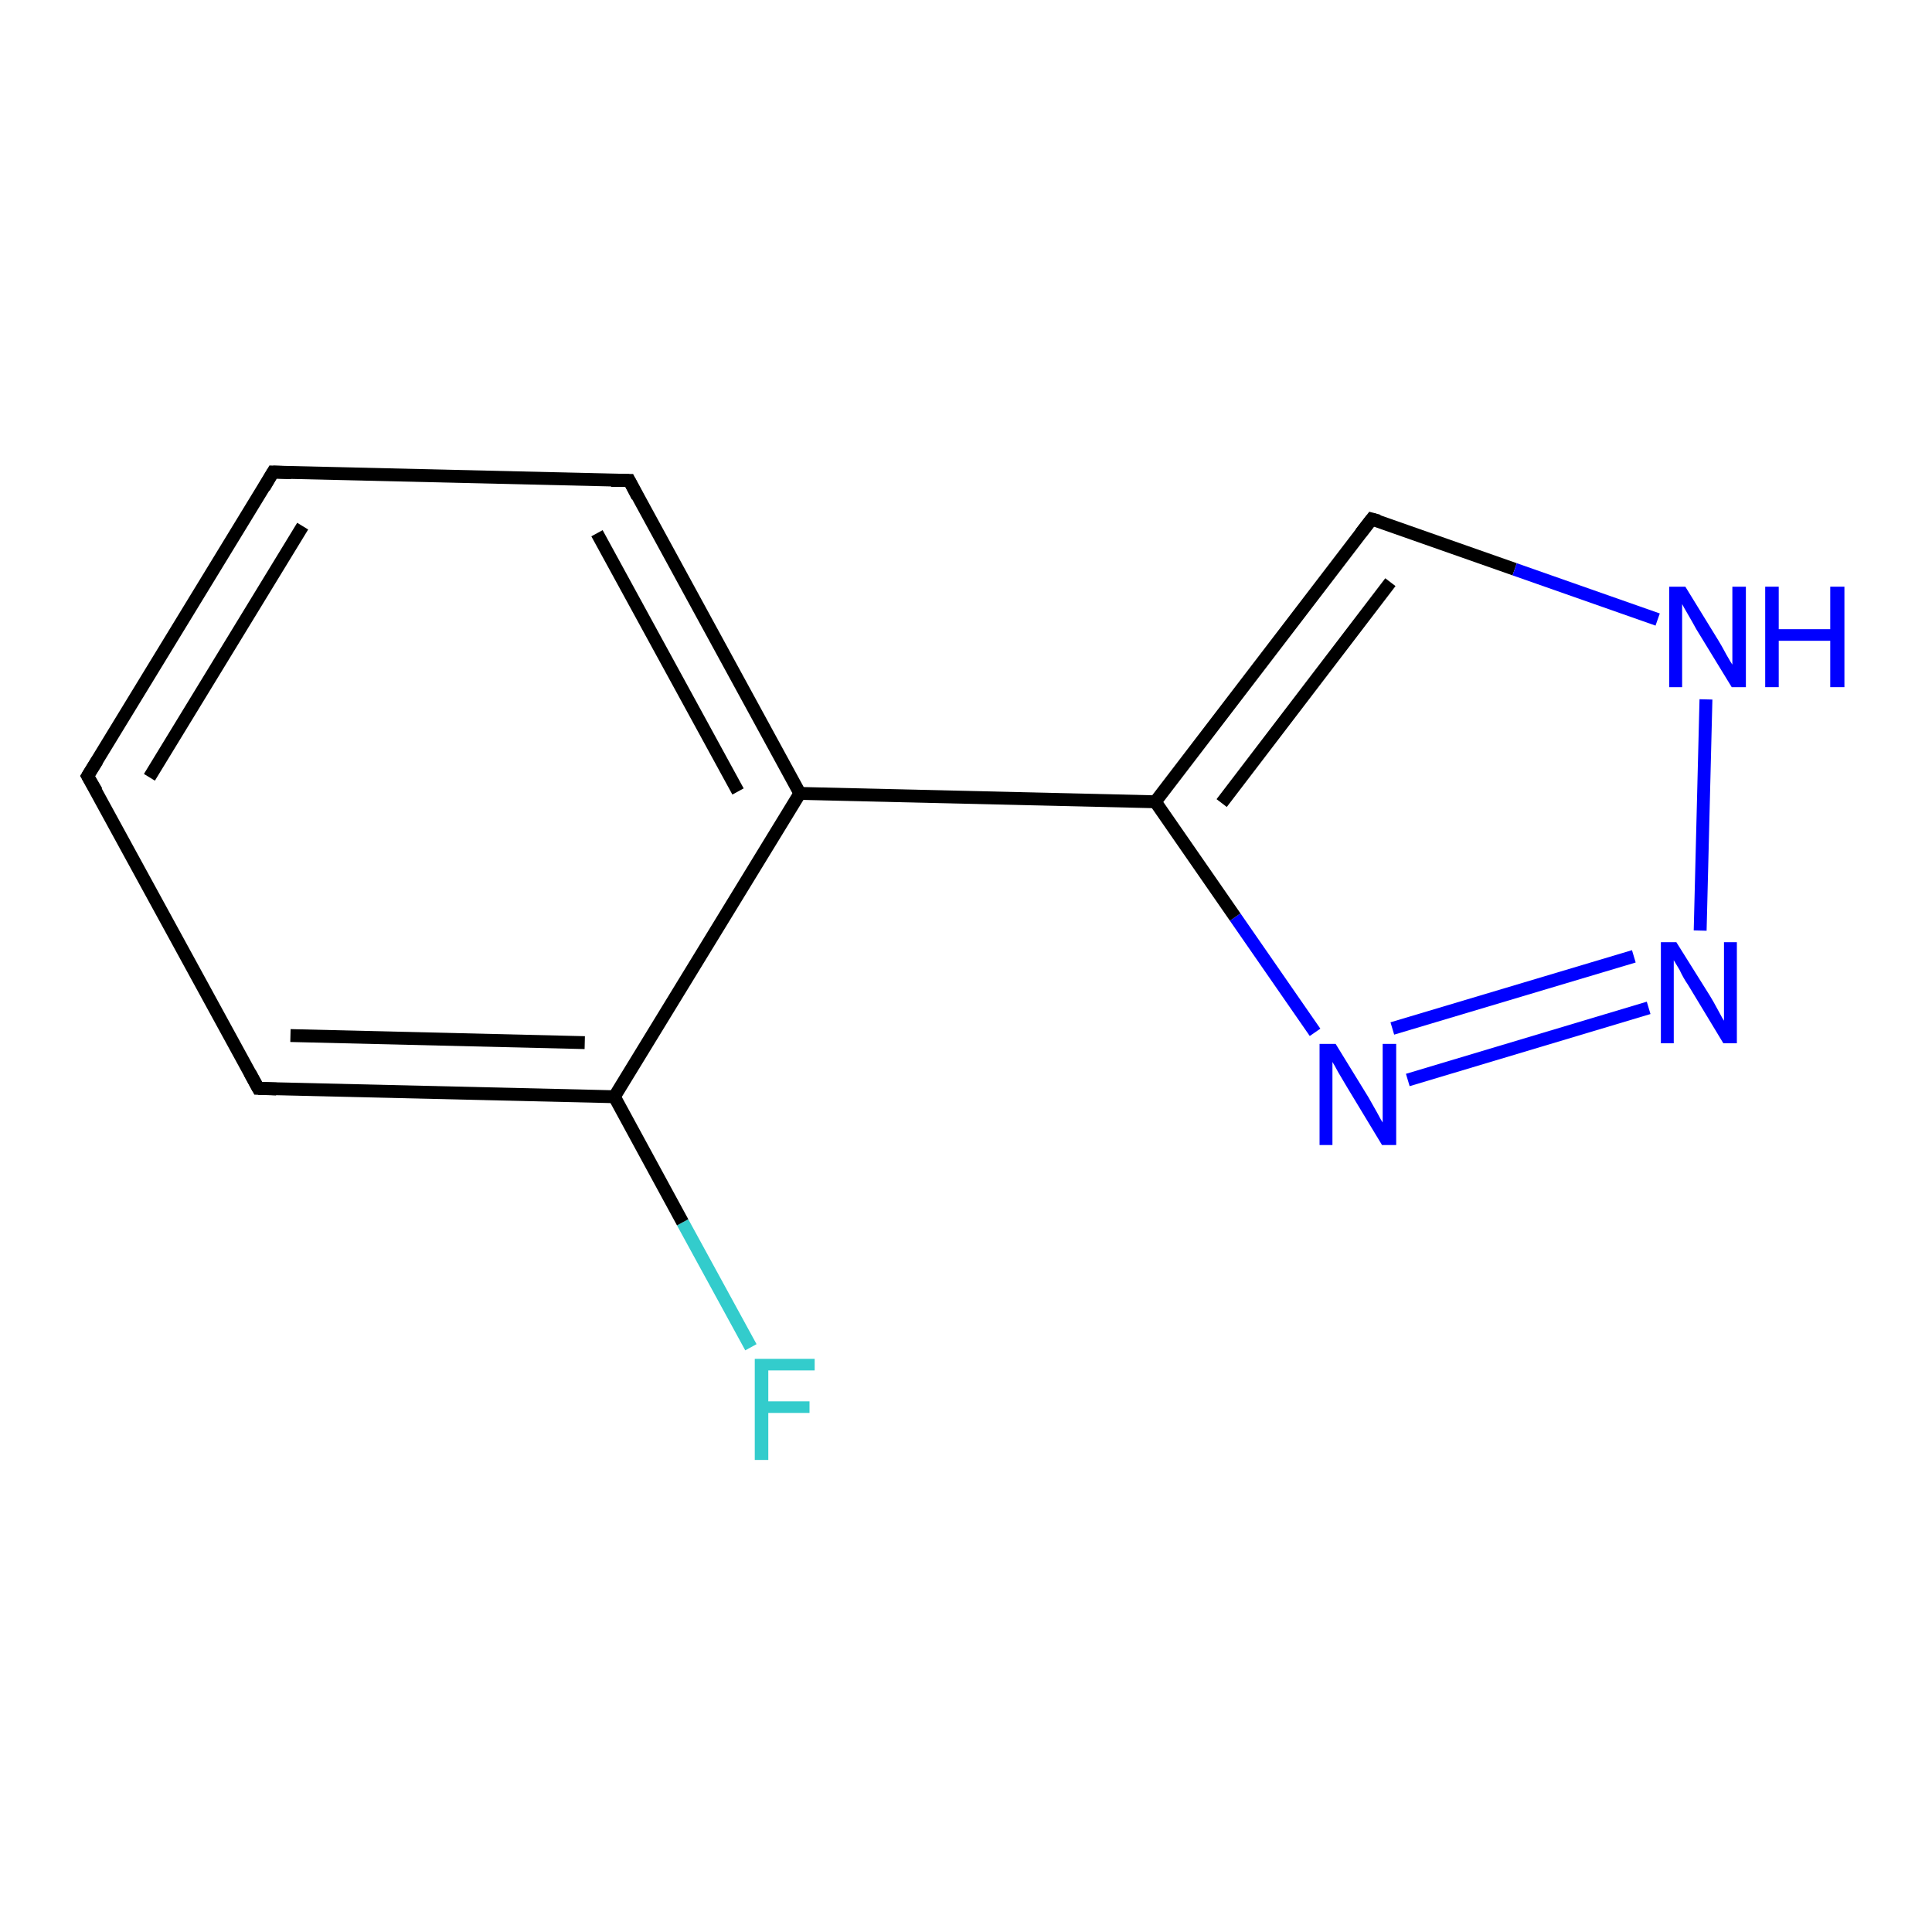 <?xml version='1.0' encoding='iso-8859-1'?>
<svg version='1.1' baseProfile='full'
              xmlns='http://www.w3.org/2000/svg'
                      xmlns:rdkit='http://www.rdkit.org/xml'
                      xmlns:xlink='http://www.w3.org/1999/xlink'
                  xml:space='preserve'
width='300px' height='300px' viewBox='0 0 300 300'>
<!-- END OF HEADER -->
<rect style='opacity:1.0;fill:#FFFFFF;stroke:none' width='300.0' height='300.0' x='0.0' y='0.0'> </rect>
<path class='bond-0 atom-0 atom-1' d='M 116.6,209.2 L 106.0,189.8' style='fill:none;fill-rule:evenodd;stroke:#33CCCC;stroke-width:2.0px;stroke-linecap:butt;stroke-linejoin:miter;stroke-opacity:1' />
<path class='bond-0 atom-0 atom-1' d='M 106.0,189.8 L 95.4,170.3' style='fill:none;fill-rule:evenodd;stroke:#000000;stroke-width:2.0px;stroke-linecap:butt;stroke-linejoin:miter;stroke-opacity:1' />
<path class='bond-1 atom-1 atom-2' d='M 95.4,170.3 L 40.1,169.0' style='fill:none;fill-rule:evenodd;stroke:#000000;stroke-width:2.0px;stroke-linecap:butt;stroke-linejoin:miter;stroke-opacity:1' />
<path class='bond-1 atom-1 atom-2' d='M 90.8,161.9 L 45.1,160.8' style='fill:none;fill-rule:evenodd;stroke:#000000;stroke-width:2.0px;stroke-linecap:butt;stroke-linejoin:miter;stroke-opacity:1' />
<path class='bond-2 atom-2 atom-3' d='M 40.1,169.0 L 13.6,120.5' style='fill:none;fill-rule:evenodd;stroke:#000000;stroke-width:2.0px;stroke-linecap:butt;stroke-linejoin:miter;stroke-opacity:1' />
<path class='bond-3 atom-3 atom-4' d='M 13.6,120.5 L 42.4,73.3' style='fill:none;fill-rule:evenodd;stroke:#000000;stroke-width:2.0px;stroke-linecap:butt;stroke-linejoin:miter;stroke-opacity:1' />
<path class='bond-3 atom-3 atom-4' d='M 23.2,120.7 L 47.0,81.7' style='fill:none;fill-rule:evenodd;stroke:#000000;stroke-width:2.0px;stroke-linecap:butt;stroke-linejoin:miter;stroke-opacity:1' />
<path class='bond-4 atom-4 atom-5' d='M 42.4,73.3 L 97.7,74.6' style='fill:none;fill-rule:evenodd;stroke:#000000;stroke-width:2.0px;stroke-linecap:butt;stroke-linejoin:miter;stroke-opacity:1' />
<path class='bond-5 atom-5 atom-6' d='M 97.7,74.6 L 124.2,123.2' style='fill:none;fill-rule:evenodd;stroke:#000000;stroke-width:2.0px;stroke-linecap:butt;stroke-linejoin:miter;stroke-opacity:1' />
<path class='bond-5 atom-5 atom-6' d='M 92.7,82.8 L 114.6,122.9' style='fill:none;fill-rule:evenodd;stroke:#000000;stroke-width:2.0px;stroke-linecap:butt;stroke-linejoin:miter;stroke-opacity:1' />
<path class='bond-6 atom-6 atom-7' d='M 124.2,123.2 L 179.4,124.5' style='fill:none;fill-rule:evenodd;stroke:#000000;stroke-width:2.0px;stroke-linecap:butt;stroke-linejoin:miter;stroke-opacity:1' />
<path class='bond-7 atom-7 atom-8' d='M 179.4,124.5 L 213.0,80.6' style='fill:none;fill-rule:evenodd;stroke:#000000;stroke-width:2.0px;stroke-linecap:butt;stroke-linejoin:miter;stroke-opacity:1' />
<path class='bond-7 atom-7 atom-8' d='M 189.7,124.7 L 215.9,90.4' style='fill:none;fill-rule:evenodd;stroke:#000000;stroke-width:2.0px;stroke-linecap:butt;stroke-linejoin:miter;stroke-opacity:1' />
<path class='bond-8 atom-8 atom-9' d='M 213.0,80.6 L 235.2,88.4' style='fill:none;fill-rule:evenodd;stroke:#000000;stroke-width:2.0px;stroke-linecap:butt;stroke-linejoin:miter;stroke-opacity:1' />
<path class='bond-8 atom-8 atom-9' d='M 235.2,88.4 L 257.4,96.2' style='fill:none;fill-rule:evenodd;stroke:#0000FF;stroke-width:2.0px;stroke-linecap:butt;stroke-linejoin:miter;stroke-opacity:1' />
<path class='bond-9 atom-9 atom-10' d='M 264.9,108.6 L 264.0,144.5' style='fill:none;fill-rule:evenodd;stroke:#0000FF;stroke-width:2.0px;stroke-linecap:butt;stroke-linejoin:miter;stroke-opacity:1' />
<path class='bond-10 atom-10 atom-11' d='M 256.0,156.5 L 218.6,167.7' style='fill:none;fill-rule:evenodd;stroke:#0000FF;stroke-width:2.0px;stroke-linecap:butt;stroke-linejoin:miter;stroke-opacity:1' />
<path class='bond-10 atom-10 atom-11' d='M 253.7,148.5 L 216.2,159.7' style='fill:none;fill-rule:evenodd;stroke:#0000FF;stroke-width:2.0px;stroke-linecap:butt;stroke-linejoin:miter;stroke-opacity:1' />
<path class='bond-11 atom-6 atom-1' d='M 124.2,123.2 L 95.4,170.3' style='fill:none;fill-rule:evenodd;stroke:#000000;stroke-width:2.0px;stroke-linecap:butt;stroke-linejoin:miter;stroke-opacity:1' />
<path class='bond-12 atom-11 atom-7' d='M 204.2,160.3 L 191.8,142.4' style='fill:none;fill-rule:evenodd;stroke:#0000FF;stroke-width:2.0px;stroke-linecap:butt;stroke-linejoin:miter;stroke-opacity:1' />
<path class='bond-12 atom-11 atom-7' d='M 191.8,142.4 L 179.4,124.5' style='fill:none;fill-rule:evenodd;stroke:#000000;stroke-width:2.0px;stroke-linecap:butt;stroke-linejoin:miter;stroke-opacity:1' />
<path d='M 42.9,169.1 L 40.1,169.0 L 38.8,166.6' style='fill:none;stroke:#000000;stroke-width:2.0px;stroke-linecap:butt;stroke-linejoin:miter;stroke-opacity:1;' />
<path d='M 15.0,122.9 L 13.6,120.5 L 15.1,118.1' style='fill:none;stroke:#000000;stroke-width:2.0px;stroke-linecap:butt;stroke-linejoin:miter;stroke-opacity:1;' />
<path d='M 41.0,75.7 L 42.4,73.3 L 45.2,73.4' style='fill:none;stroke:#000000;stroke-width:2.0px;stroke-linecap:butt;stroke-linejoin:miter;stroke-opacity:1;' />
<path d='M 94.9,74.6 L 97.7,74.6 L 99.0,77.1' style='fill:none;stroke:#000000;stroke-width:2.0px;stroke-linecap:butt;stroke-linejoin:miter;stroke-opacity:1;' />
<path d='M 211.3,82.8 L 213.0,80.6 L 214.1,80.9' style='fill:none;stroke:#000000;stroke-width:2.0px;stroke-linecap:butt;stroke-linejoin:miter;stroke-opacity:1;' />
<path class='atom-0' d='M 117.2 211.0
L 126.5 211.0
L 126.5 212.8
L 119.3 212.8
L 119.3 217.6
L 125.7 217.6
L 125.7 219.4
L 119.3 219.4
L 119.3 226.7
L 117.2 226.7
L 117.2 211.0
' fill='#33CCCC'/>
<path class='atom-9' d='M 261.7 91.1
L 266.8 99.4
Q 267.3 100.2, 268.1 101.7
Q 268.9 103.1, 269.0 103.2
L 269.0 91.1
L 271.1 91.1
L 271.1 106.7
L 268.9 106.7
L 263.4 97.7
Q 262.8 96.6, 262.1 95.4
Q 261.4 94.2, 261.2 93.8
L 261.2 106.7
L 259.2 106.7
L 259.2 91.1
L 261.7 91.1
' fill='#0000FF'/>
<path class='atom-9' d='M 274.1 91.1
L 276.2 91.1
L 276.2 97.7
L 284.2 97.7
L 284.2 91.1
L 286.4 91.1
L 286.4 106.7
L 284.2 106.7
L 284.2 99.5
L 276.2 99.5
L 276.2 106.7
L 274.1 106.7
L 274.1 91.1
' fill='#0000FF'/>
<path class='atom-10' d='M 260.3 146.3
L 265.5 154.6
Q 266.0 155.4, 266.8 156.9
Q 267.6 158.4, 267.7 158.5
L 267.7 146.3
L 269.7 146.3
L 269.7 162.0
L 267.6 162.0
L 262.1 152.9
Q 261.4 151.9, 260.8 150.6
Q 260.1 149.4, 259.9 149.1
L 259.9 162.0
L 257.9 162.0
L 257.9 146.3
L 260.3 146.3
' fill='#0000FF'/>
<path class='atom-11' d='M 207.4 162.1
L 212.5 170.4
Q 213.0 171.3, 213.8 172.7
Q 214.6 174.2, 214.7 174.3
L 214.7 162.1
L 216.8 162.1
L 216.8 177.8
L 214.6 177.8
L 209.1 168.7
Q 208.5 167.7, 207.8 166.5
Q 207.1 165.2, 206.9 164.9
L 206.9 177.8
L 204.9 177.8
L 204.9 162.1
L 207.4 162.1
' fill='#0000FF'/>
</svg>
